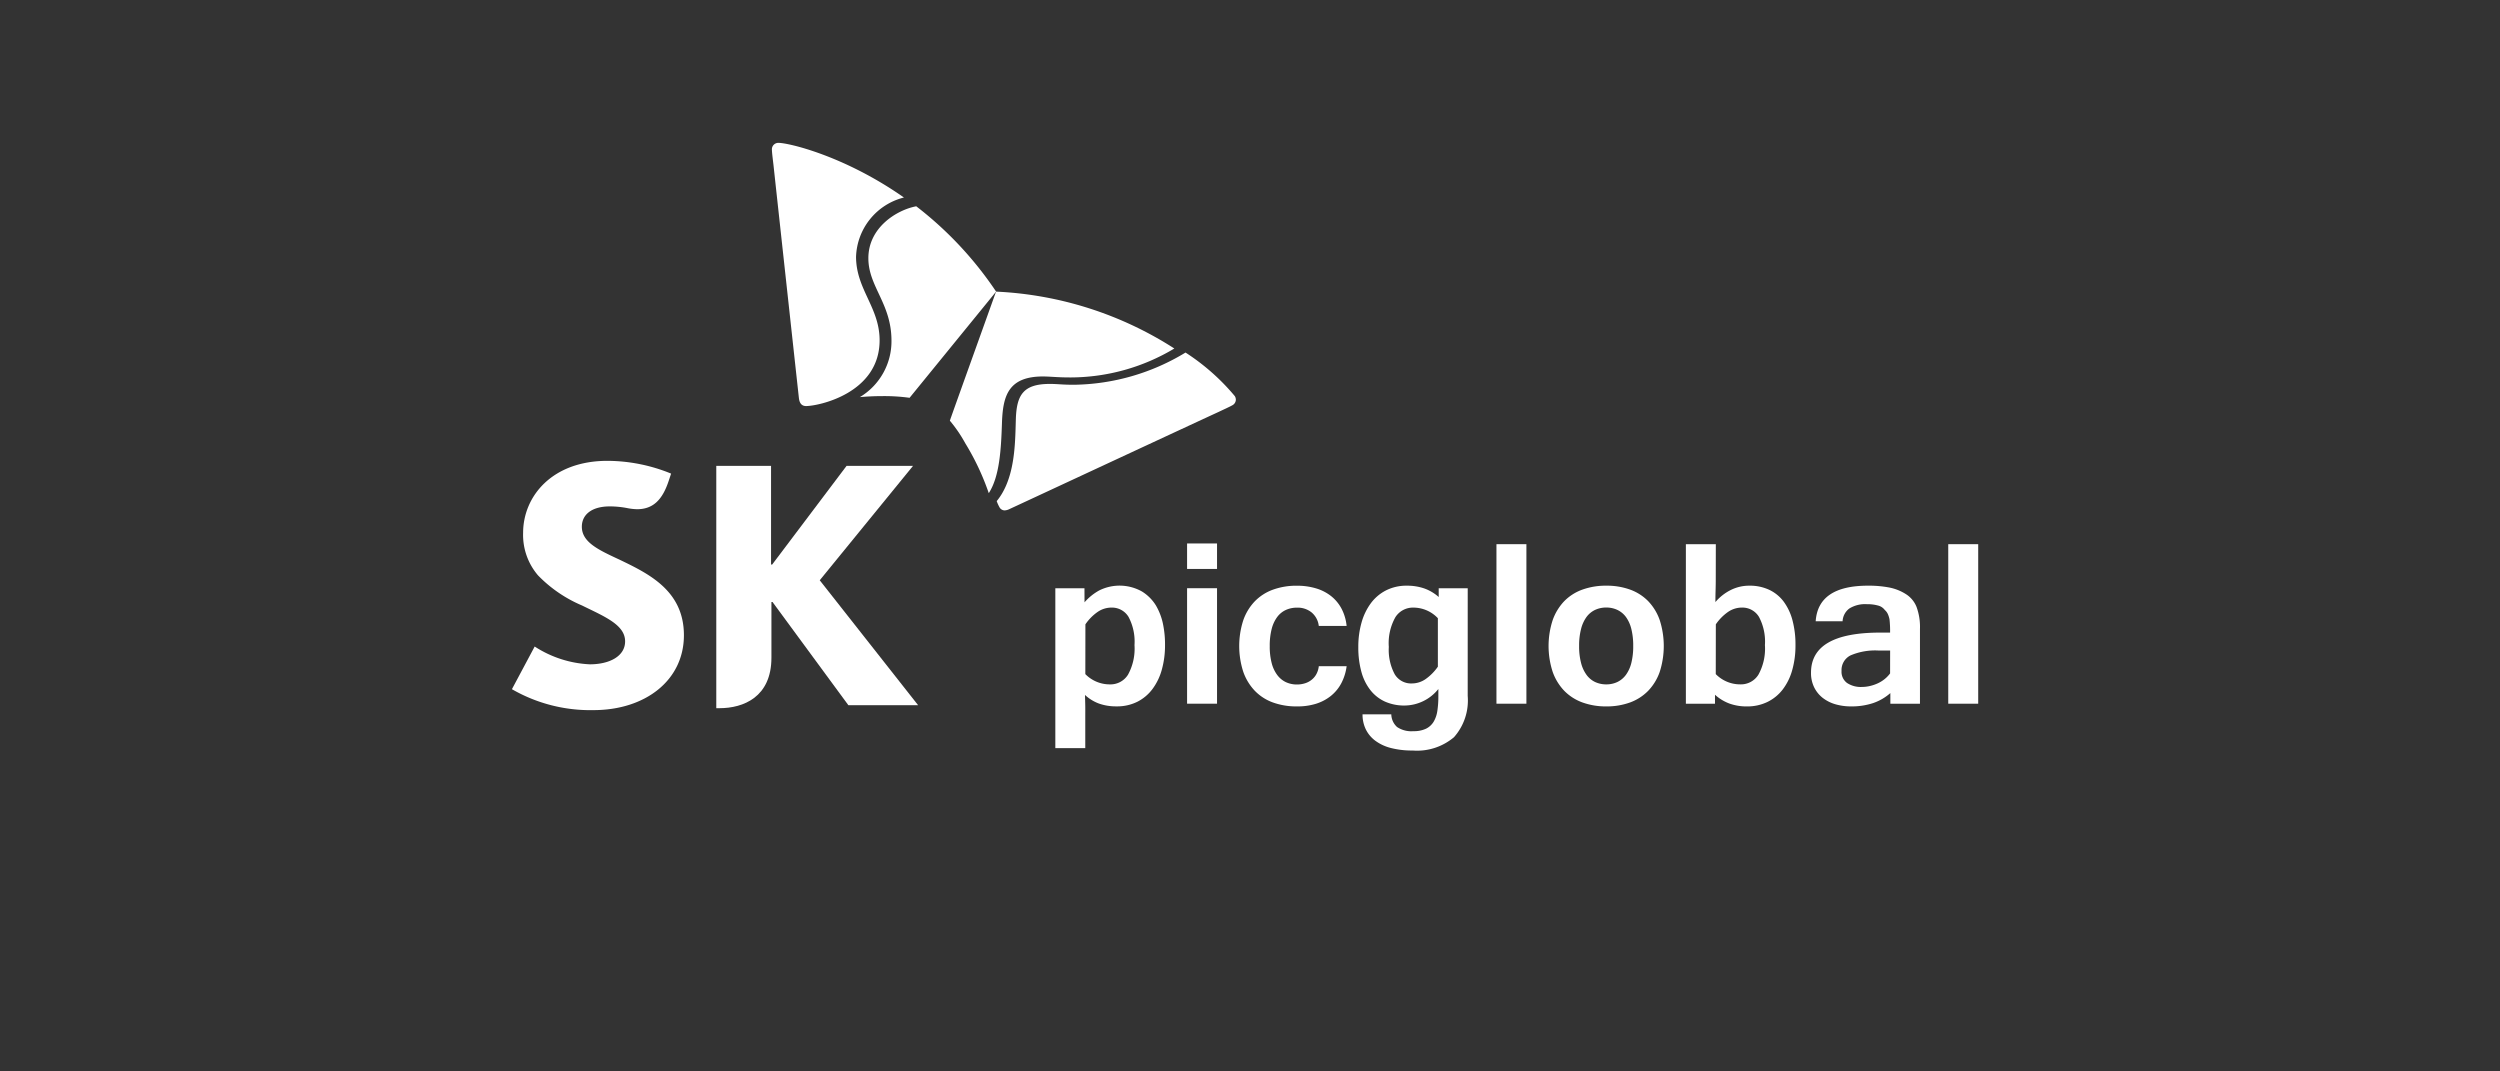<svg xmlns="http://www.w3.org/2000/svg" width="210" height="90" viewBox="0 0 210 90">
  <rect x="0" y="0" width="210" height="90" fill="#333333" stroke="none"/>
  <g id="partner_01" transform="translate(-239 -5101)">
    <g id="그룹_6600" data-name="그룹 6600">
      <g id="그룹_6549" data-name="그룹 6549" transform="translate(-440 -281)">
        <rect id="partner_01_2x" data-name="partner_01@2x" width="210" height="90" transform="translate(679 5382)" fill="#c4c4c4" opacity="0"/>
        <g id="그룹_6548" data-name="그룹 6548" transform="translate(563.008 5196.798)">
          <g id="그룹_6546" data-name="그룹 6546" transform="translate(158.992 197.202)">
            <g id="그룹_6545" data-name="그룹 6545">
              <g id="그룹_6543" data-name="그룹 6543" transform="translate(0 5.329)">
                <path id="패스_13047" data-name="패스 13047" d="M167.953,245.412c-1.7-.794-3.086-1.434-3.086-2.729,0-.99.792-1.709,2.356-1.709a7.863,7.863,0,0,1,1.533.158,4.854,4.854,0,0,0,.75.079c1.365,0,2.135-.814,2.649-2.36l.21-.631a14.212,14.212,0,0,0-5.357-1.072c-4.63,0-7.074,2.972-7.074,6.052a5.222,5.222,0,0,0,1.251,3.568,11.25,11.25,0,0,0,3.689,2.526c1.906.937,3.627,1.626,3.627,3.017,0,1.225-1.27,1.929-2.971,1.929a9.27,9.27,0,0,1-4.625-1.495l-1.912,3.584a13.167,13.167,0,0,0,6.857,1.758c4.32,0,7.591-2.479,7.591-6.291,0-3.793-3.032-5.2-5.487-6.385" transform="translate(-158.992 -215.766)" fill="#fff"/>
                <path id="패스_13048" data-name="패스 13048" d="M193.355,247.389l7.837-9.61h-5.583l-6.251,8.29h-.093v-8.29h-4.6l0,20.355h.27c1.992,0,4.362-.921,4.362-4.246v-4.673h.092l6.37,8.666h5.858l-8.262-10.492" transform="translate(-167.497 -215.975)" fill="#fff"/>
                <path id="패스_13049" data-name="패스 13049" d="M207.429,205.171c-1.621.307-4.025,1.777-4.014,4.378.005,2.364,1.934,3.795,1.941,6.888A5.47,5.47,0,0,1,202.7,221.2c.559-.05,1.176-.084,1.851-.084a15.451,15.451,0,0,1,2.326.142l7.269-8.922a30.353,30.353,0,0,0-6.712-7.168" transform="translate(-173.472 -205.171)" fill="#fff"/>
                <path id="패스_13050" data-name="패스 13050" d="M217.283,232.813c.915-1.425,1.032-3.693,1.107-6.009.088-2.156.538-3.779,3.424-3.787.636,0,1.248.086,2.351.082a17,17,0,0,0,8.7-2.431,30.221,30.221,0,0,0-14.978-4.778c-.415,1.172-3.634,10.123-3.878,10.841a11.687,11.687,0,0,1,1.3,1.906,21.141,21.141,0,0,1,1.967,4.175" transform="translate(-177.221 -208.723)" fill="#fff"/>
              </g>
              <g id="그룹_6544" data-name="그룹 6544" transform="translate(21.84)">
                <path id="패스_13051" data-name="패스 13051" d="M194.523,219.311c-.369,0-.552-.245-.6-.666s-1.864-17.054-2.135-19.57c-.041-.365-.13-1.041-.132-1.282a.538.538,0,0,1,.55-.59c.861,0,5.553,1.095,10.538,4.589a5.317,5.317,0,0,0-4.022,4.986c.009,2.736,1.969,4.243,1.979,6.988.017,4.463-5.115,5.541-6.176,5.545" transform="translate(-191.654 -197.202)" fill="#fff"/>
                <path id="패스_13052" data-name="패스 13052" d="M219.9,236.033a3.186,3.186,0,0,0,.222.495.5.5,0,0,0,.441.277,1,1,0,0,0,.407-.112c.38-.172,15.306-7.121,17.56-8.157.324-.155.944-.436,1.145-.554a.542.542,0,0,0,.31-.474.6.6,0,0,0-.086-.3,18.353,18.353,0,0,0-4.142-3.662,18.5,18.5,0,0,1-9.364,2.706c-1.091,0-1.339-.073-2.085-.07-2.176.011-2.718.94-2.8,2.847-.013.358-.021.844-.043,1.371-.068,1.705-.267,4.056-1.571,5.628" transform="translate(-201.013 -205.932)" fill="#fff"/>
              </g>
            </g>
          </g>
          <g id="그룹_6547" data-name="그룹 6547" transform="translate(204.645 230.853)">
            <path id="패스_13053" data-name="패스 13053" d="M229.713,254.228a4.509,4.509,0,0,1,1.237-1,3.834,3.834,0,0,1,3.594.094,3.591,3.591,0,0,1,1.16,1.159,5.134,5.134,0,0,1,.584,1.49,8.375,8.375,0,0,1,.187,1.848,7.586,7.586,0,0,1-.262,2.039,4.889,4.889,0,0,1-.778,1.634,3.634,3.634,0,0,1-1.277,1.085,3.8,3.8,0,0,1-1.763.391,4.265,4.265,0,0,1-1.462-.233,3.54,3.54,0,0,1-1.182-.727c.012.362.021.689.025.98s0,.583,0,.881v2.605h-2.515V253.049h2.447Zm.068,6.03a2.865,2.865,0,0,0,2.07.863,1.726,1.726,0,0,0,1.516-.818,4.533,4.533,0,0,0,.544-2.481,4.429,4.429,0,0,0-.5-2.368,1.623,1.623,0,0,0-1.446-.783,2.047,2.047,0,0,0-1.148.362,4.033,4.033,0,0,0-1.03,1.045Z" transform="translate(-227.266 -249.284)" fill="#fff"/>
            <path id="패스_13054" data-name="패스 13054" d="M246.325,249.667h-2.516v-2.14h2.516Zm0,11.319h-2.516v-9.7h2.516Z" transform="translate(-232.747 -247.527)" fill="#fff"/>
            <path id="패스_13055" data-name="패스 13055" d="M255.209,262.971a5.754,5.754,0,0,1-2.035-.336,4.018,4.018,0,0,1-1.521-.99,4.442,4.442,0,0,1-.96-1.595,7.05,7.05,0,0,1,0-4.3,4.39,4.39,0,0,1,.96-1.593,4.041,4.041,0,0,1,1.521-.986,5.754,5.754,0,0,1,2.035-.337,5.48,5.48,0,0,1,1.589.219,3.775,3.775,0,0,1,1.272.648,3.349,3.349,0,0,1,.882,1.06,3.96,3.96,0,0,1,.427,1.451h-2.338a1.735,1.735,0,0,0-.585-1.119,1.85,1.85,0,0,0-1.248-.417,2.207,2.207,0,0,0-.936.195,1.894,1.894,0,0,0-.722.588,2.863,2.863,0,0,0-.466,1.006,5.632,5.632,0,0,0-.163,1.44,5.532,5.532,0,0,0,.163,1.426,2.868,2.868,0,0,0,.466,1,1.957,1.957,0,0,0,.722.6,2.179,2.179,0,0,0,.936.2,2.224,2.224,0,0,0,.689-.106,1.637,1.637,0,0,0,.564-.308,1.52,1.52,0,0,0,.391-.484,1.786,1.786,0,0,0,.19-.639h2.338a4.24,4.24,0,0,1-.447,1.431,3.433,3.433,0,0,1-.877,1.065,3.822,3.822,0,0,1-1.262.663A5.237,5.237,0,0,1,255.209,262.971Z" transform="translate(-234.916 -249.284)" fill="#fff"/>
            <path id="패스_13056" data-name="패스 13056" d="M274.506,262.091a4.648,4.648,0,0,1-1.149,3.464,4.8,4.8,0,0,1-3.476,1.121,7.06,7.06,0,0,1-1.852-.218,3.722,3.722,0,0,1-1.313-.625,2.657,2.657,0,0,1-.782-.96,2.86,2.86,0,0,1-.262-1.238h2.416a1.48,1.48,0,0,0,.481,1.064,2.132,2.132,0,0,0,1.373.352,2.356,2.356,0,0,0,1.064-.208,1.547,1.547,0,0,0,.638-.584,2.493,2.493,0,0,0,.313-.915,7.968,7.968,0,0,0,.084-1.2v-.634a3.668,3.668,0,0,1-2.822,1.387,3.96,3.96,0,0,1-1.664-.331,3.305,3.305,0,0,1-1.222-.962,4.317,4.317,0,0,1-.759-1.545,7.72,7.72,0,0,1-.257-2.084,7.367,7.367,0,0,1,.267-2.03,5,5,0,0,1,.778-1.629,3.664,3.664,0,0,1,1.271-1.085,3.773,3.773,0,0,1,1.763-.4,4.39,4.39,0,0,1,1.456.229,3.679,3.679,0,0,1,1.218.722v-.732h2.437ZM272,255.563a2.829,2.829,0,0,0-2.059-.891,1.742,1.742,0,0,0-1.506.8,4.438,4.438,0,0,0-.556,2.5,4.349,4.349,0,0,0,.49,2.288,1.6,1.6,0,0,0,1.451.782,2.016,2.016,0,0,0,1.144-.362A4.182,4.182,0,0,0,272,259.634Z" transform="translate(-239.872 -249.284)" fill="#fff"/>
            <path id="패스_13057" data-name="패스 13057" d="M285.188,261.017h-2.516v-13.4h2.516Z" transform="translate(-245.623 -247.557)" fill="#fff"/>
            <path id="패스_13058" data-name="패스 13058" d="M294.072,252.83a5.75,5.75,0,0,1,1.991.328,4.048,4.048,0,0,1,1.52.969,4.385,4.385,0,0,1,.971,1.59,7.122,7.122,0,0,1,0,4.359,4.37,4.37,0,0,1-.971,1.588,4.089,4.089,0,0,1-1.52.976,5.688,5.688,0,0,1-1.991.331,5.753,5.753,0,0,1-2.005-.331,4.094,4.094,0,0,1-1.527-.976,4.432,4.432,0,0,1-.974-1.588,7.018,7.018,0,0,1,0-4.359,4.446,4.446,0,0,1,.974-1.59,4.053,4.053,0,0,1,1.527-.969A5.816,5.816,0,0,1,294.072,252.83Zm0,8.291a2.154,2.154,0,0,0,.925-.2,1.926,1.926,0,0,0,.719-.6,2.872,2.872,0,0,0,.455-1,5.7,5.7,0,0,0,.158-1.426,5.764,5.764,0,0,0-.158-1.431,2.89,2.89,0,0,0-.455-1.006,1.92,1.92,0,0,0-.719-.593,2.154,2.154,0,0,0-.925-.2,2.2,2.2,0,0,0-.946.2,1.9,1.9,0,0,0-.718.593,2.917,2.917,0,0,0-.459,1.006,5.5,5.5,0,0,0-.164,1.431,5.442,5.442,0,0,0,.164,1.426,2.9,2.9,0,0,0,.459,1,1.908,1.908,0,0,0,.718.6A2.2,2.2,0,0,0,294.072,261.121Z" transform="translate(-247.792 -249.284)" fill="#fff"/>
            <path id="패스_13059" data-name="패스 13059" d="M308.975,250.549c0,.309-.005.632-.015.965s-.015.655-.015.966a4.1,4.1,0,0,1,1.293-1.015,3.462,3.462,0,0,1,1.56-.362,3.835,3.835,0,0,1,1.669.348,3.249,3.249,0,0,1,1.213.99,4.631,4.631,0,0,1,.738,1.565,7.912,7.912,0,0,1,.253,2.09,7.508,7.508,0,0,1-.277,2.109,4.771,4.771,0,0,1-.8,1.624,3.611,3.611,0,0,1-1.287,1.045,3.854,3.854,0,0,1-1.713.371,4.21,4.21,0,0,1-1.475-.242,3.776,3.776,0,0,1-1.209-.738v.753h-2.446v-13.4h2.516Zm0,7.981a2.867,2.867,0,0,0,2.07.863,1.726,1.726,0,0,0,1.515-.818,4.526,4.526,0,0,0,.545-2.481,4.429,4.429,0,0,0-.5-2.368,1.622,1.622,0,0,0-1.445-.783,2.043,2.043,0,0,0-1.149.362,4.043,4.043,0,0,0-1.03,1.045Z" transform="translate(-253.504 -247.557)" fill="#fff"/>
            <path id="패스_13060" data-name="패스 13060" d="M328.852,261.852a4.268,4.268,0,0,1-1.454.843,5.736,5.736,0,0,1-1.842.276,4.683,4.683,0,0,1-1.327-.182,3.153,3.153,0,0,1-1.065-.54,2.559,2.559,0,0,1-.714-.887,2.721,2.721,0,0,1-.262-1.224q0-3.365,5.8-3.367h.843a8.889,8.889,0,0,0-.05-1.119,2.17,2.17,0,0,0-.138-.435,1.012,1.012,0,0,0-.259-.346,1,1,0,0,0-.564-.372,3.3,3.3,0,0,0-.931-.114,2.513,2.513,0,0,0-1.481.362,1.418,1.418,0,0,0-.568,1.075h-2.259q.2-2.993,4.4-2.992a9.131,9.131,0,0,1,1.8.158,4.045,4.045,0,0,1,1.4.566,2.261,2.261,0,0,1,.871,1.059,4.891,4.891,0,0,1,.288,1.862v6.269h-2.487Zm-.018-3.574h-.972a5.266,5.266,0,0,0-2.336.4,1.371,1.371,0,0,0-.773,1.313,1.159,1.159,0,0,0,.466,1.014,2.081,2.081,0,0,0,1.238.332,2.977,2.977,0,0,0,.7-.085,3.319,3.319,0,0,0,.654-.227,2.726,2.726,0,0,0,.569-.356,2.6,2.6,0,0,0,.451-.469Z" transform="translate(-258.716 -249.284)" fill="#fff"/>
            <path id="패스_13061" data-name="패스 13061" d="M341.944,261.017h-2.516v-13.4h2.516Z" transform="translate(-264.428 -247.557)" fill="#fff"/>
          </g>
        </g>
      </g>
    </g>
  </g>
</svg>
